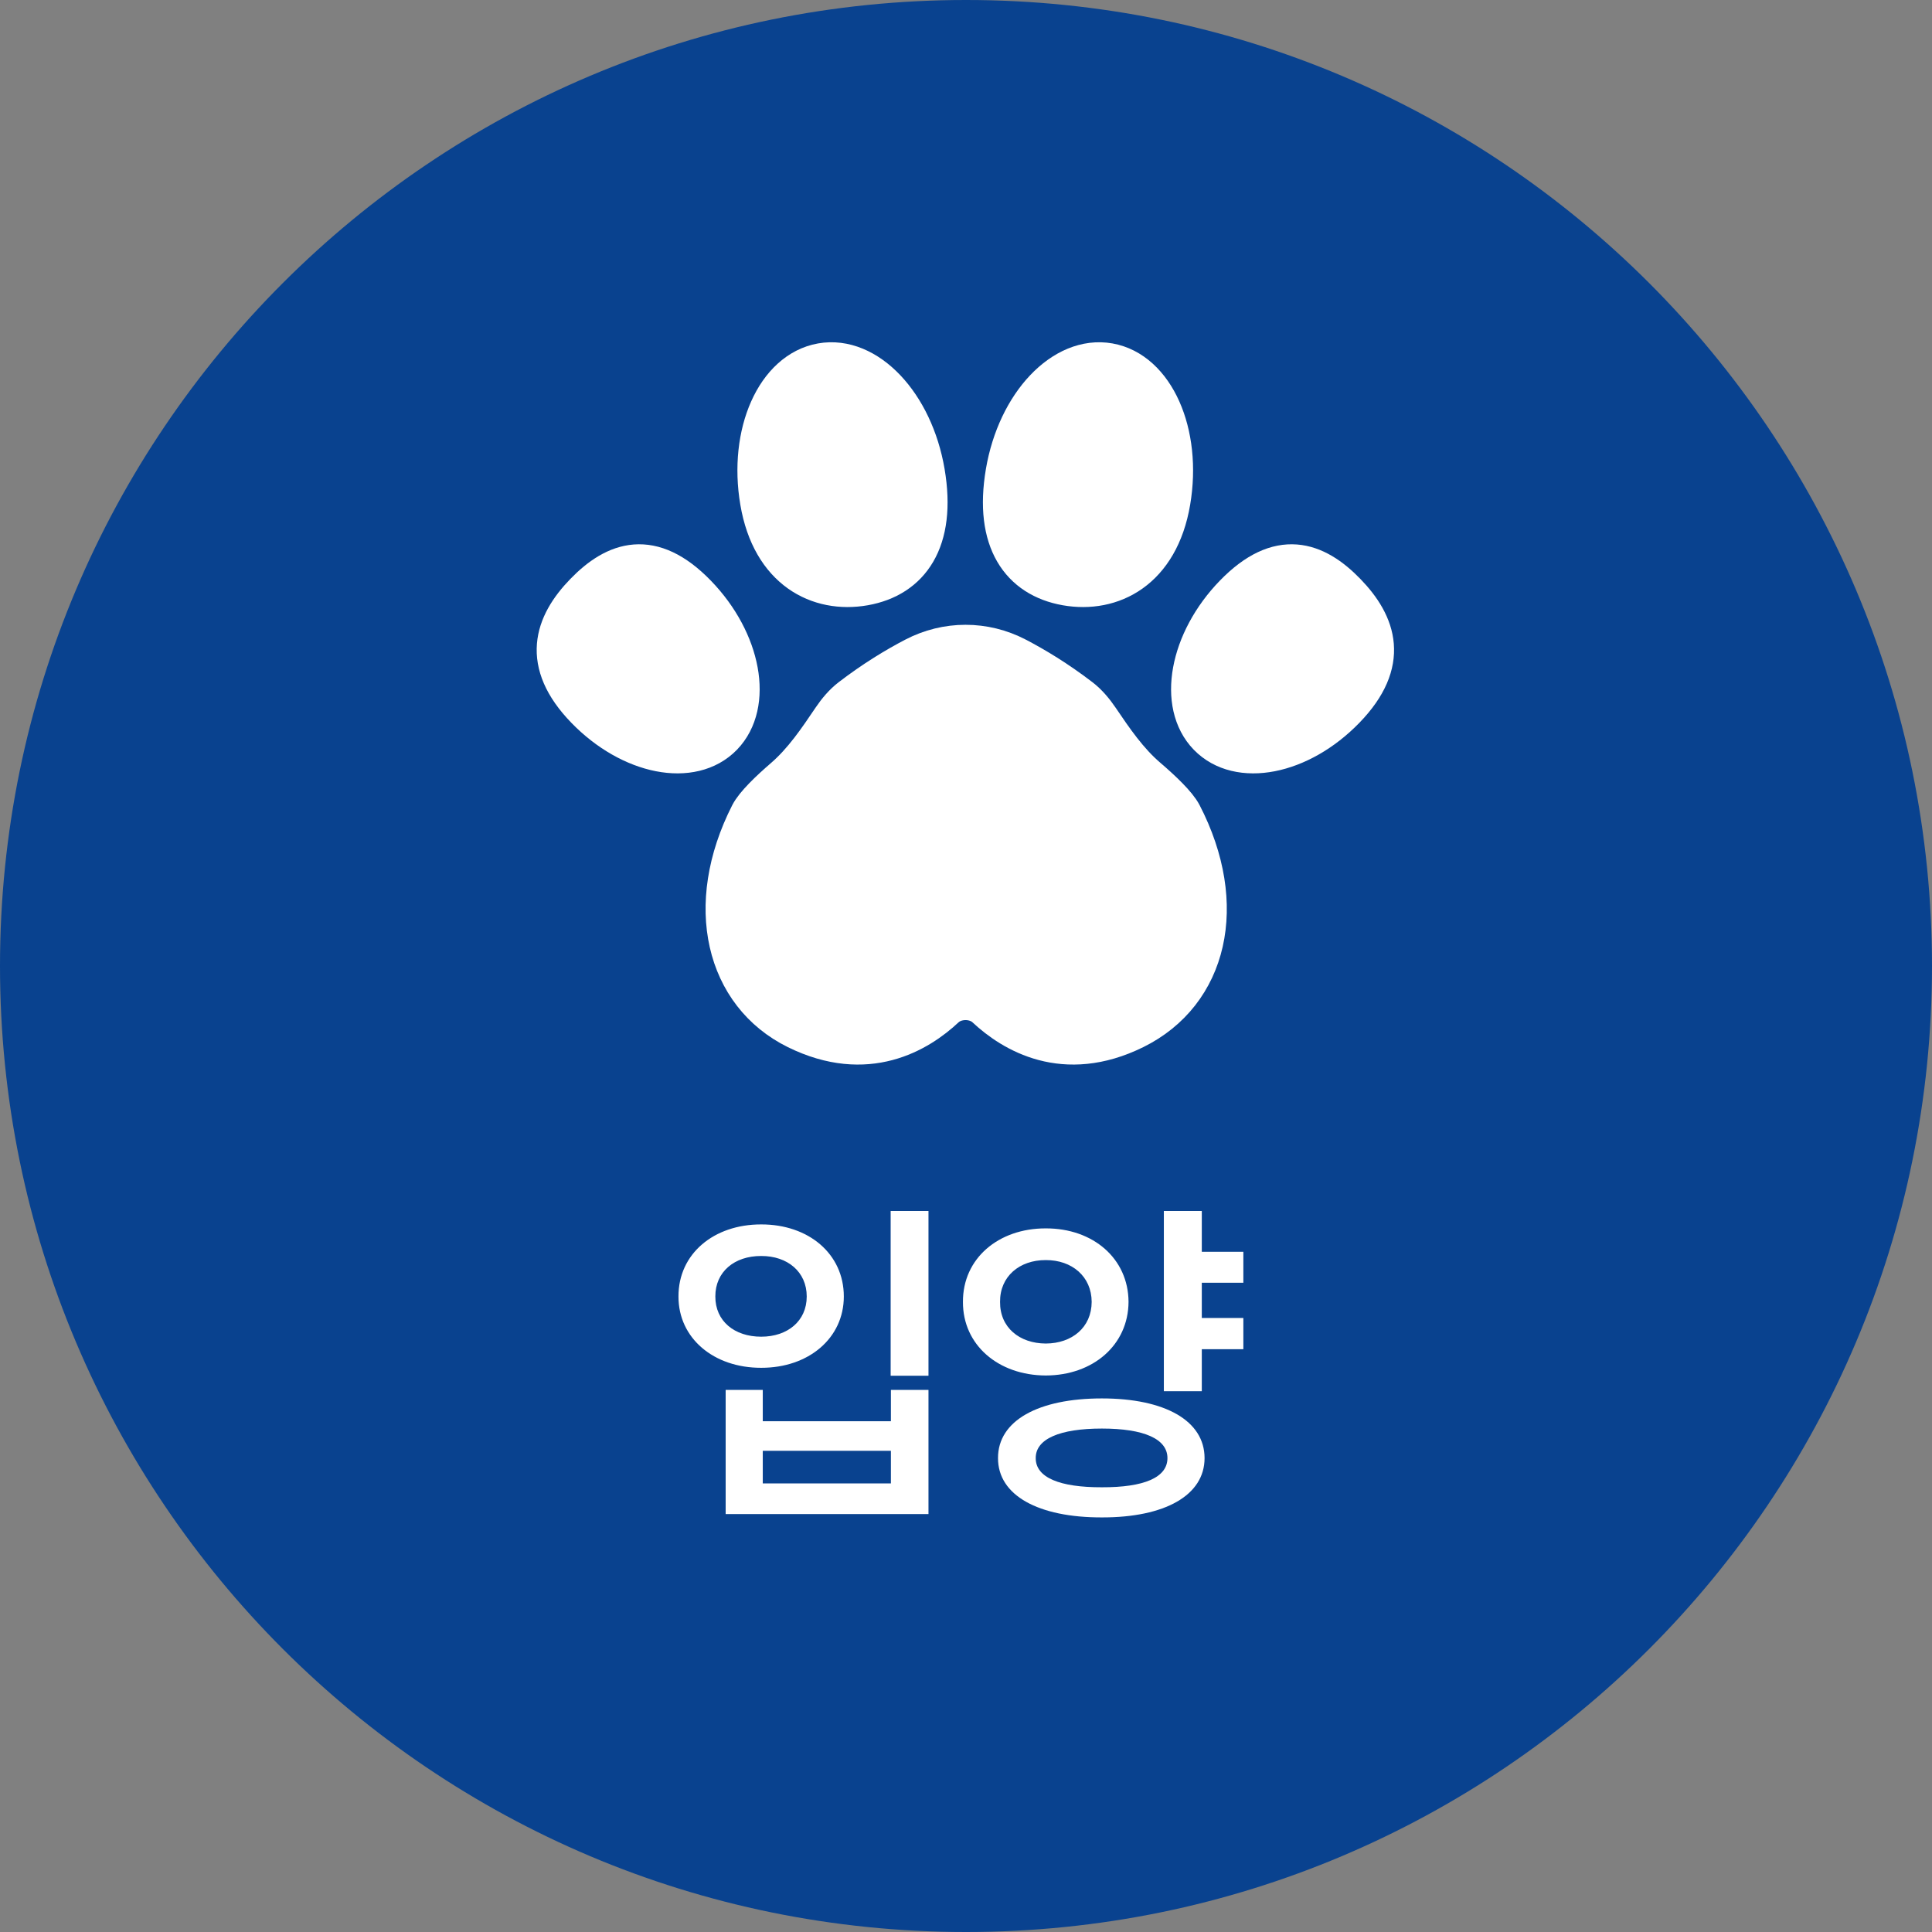 <svg width="100" height="100" viewBox="0 0 100 100" fill="none" xmlns="http://www.w3.org/2000/svg">
<rect x="0" y="0" width="100" height="100" fill="#808080" stroke="none"/>
<path d="M0 50C0 22.386 22.386 0 50 0C77.614 0 100 22.386 100 50C100 77.614 77.614 100 50 100C22.386 100 0 77.614 0 50Z" fill="#09428F"/>
<path d="M48.058 62.68V71.207H46.1V62.68H48.058ZM35.118 67.105C35.111 64.898 36.945 63.37 39.4 63.376C41.849 63.37 43.676 64.898 43.676 67.105C43.676 69.268 41.849 70.803 39.4 70.797C36.945 70.803 35.111 69.268 35.118 67.105ZM37.026 67.105C37.02 68.379 38.014 69.187 39.4 69.187C40.761 69.187 41.756 68.379 41.756 67.105C41.756 65.831 40.761 65.004 39.4 65.01C38.014 65.004 37.02 65.831 37.026 67.105ZM37.56 78.367V71.941H39.481V73.563H46.113V71.941H48.058V78.367H37.56ZM39.481 76.782H46.113V75.092H39.481V76.782ZM64.356 64.793V66.396H62.205V68.218H64.356V69.834H62.205V72.009H60.241V62.68H62.205V64.793H64.356ZM49.842 67.385C49.83 65.141 51.676 63.575 54.131 63.581C56.58 63.575 58.401 65.141 58.413 67.385C58.401 69.616 56.58 71.189 54.131 71.195C51.676 71.189 49.83 69.616 49.842 67.385ZM51.657 75.471C51.651 73.532 53.739 72.382 57.034 72.382C60.291 72.382 62.348 73.532 62.348 75.471C62.348 77.398 60.291 78.548 57.034 78.541C53.739 78.548 51.651 77.398 51.657 75.471ZM51.763 67.385C51.751 68.709 52.764 69.535 54.131 69.541C55.486 69.535 56.499 68.709 56.505 67.385C56.499 66.073 55.486 65.216 54.131 65.222C52.764 65.216 51.751 66.073 51.763 67.385ZM53.609 75.471C53.603 76.478 54.852 76.988 57.034 76.981C59.209 76.988 60.427 76.478 60.427 75.471C60.427 74.477 59.209 73.942 57.034 73.942C54.852 73.942 53.603 74.477 53.609 75.471Z" fill="white"/>
<path d="M30.291 36.715C27.947 34.298 28.645 32.306 30.242 30.66C31.842 29.01 33.732 28.333 36.076 30.75C38.421 33.167 39.025 36.462 37.428 38.109C35.828 39.758 32.635 39.132 30.291 36.715Z" fill="white" stroke="white" stroke-width="2" stroke-linecap="round" stroke-linejoin="round"/>
<path d="M69.644 36.715C71.988 34.298 71.29 32.306 69.693 30.66C68.093 29.01 66.203 28.333 63.858 30.75C61.514 33.167 60.91 36.462 62.507 38.109C64.107 39.758 67.3 39.132 69.644 36.715Z" fill="white" stroke="white" stroke-width="2" stroke-linecap="round" stroke-linejoin="round"/>
<path d="M60.616 25.963C61.219 22.405 59.782 19.181 57.408 18.761C55.033 18.34 52.619 20.884 52.016 24.442C51.413 28 52.803 29.922 55.178 30.343C57.553 30.762 60.013 29.521 60.616 25.963Z" fill="white" stroke="white" stroke-width="2" stroke-linecap="round" stroke-linejoin="round"/>
<path d="M39.306 25.963C38.703 22.405 40.139 19.181 42.514 18.761C44.889 18.34 47.303 20.884 47.906 24.442C48.509 28 47.118 29.922 44.744 30.343C42.369 30.762 39.909 29.521 39.306 25.963Z" fill="white" stroke="white" stroke-width="2" stroke-linecap="round" stroke-linejoin="round"/>
<path d="M52.632 33.993C50.956 33.121 48.996 33.121 47.32 33.994C46.367 34.49 45.227 35.177 44.017 36.105C43.641 36.393 43.316 36.782 43.047 37.18C42.309 38.273 41.557 39.39 40.558 40.252C39.819 40.889 39.046 41.63 38.79 42.133C36.381 46.868 37.515 51.475 41.22 53.302C44.884 55.109 47.563 53.468 48.936 52.182C49.481 51.672 50.471 51.672 51.016 52.182C52.39 53.467 55.071 55.109 58.734 53.302C62.547 51.421 63.639 46.844 61.203 42.133C60.941 41.627 60.154 40.88 59.407 40.24C58.408 39.386 57.654 38.279 56.917 37.191C56.645 36.789 56.317 36.396 55.937 36.105C54.727 35.177 53.585 34.49 52.632 33.993Z" fill="white" stroke="white" stroke-width="2" stroke-miterlimit="10"/>
</svg>
